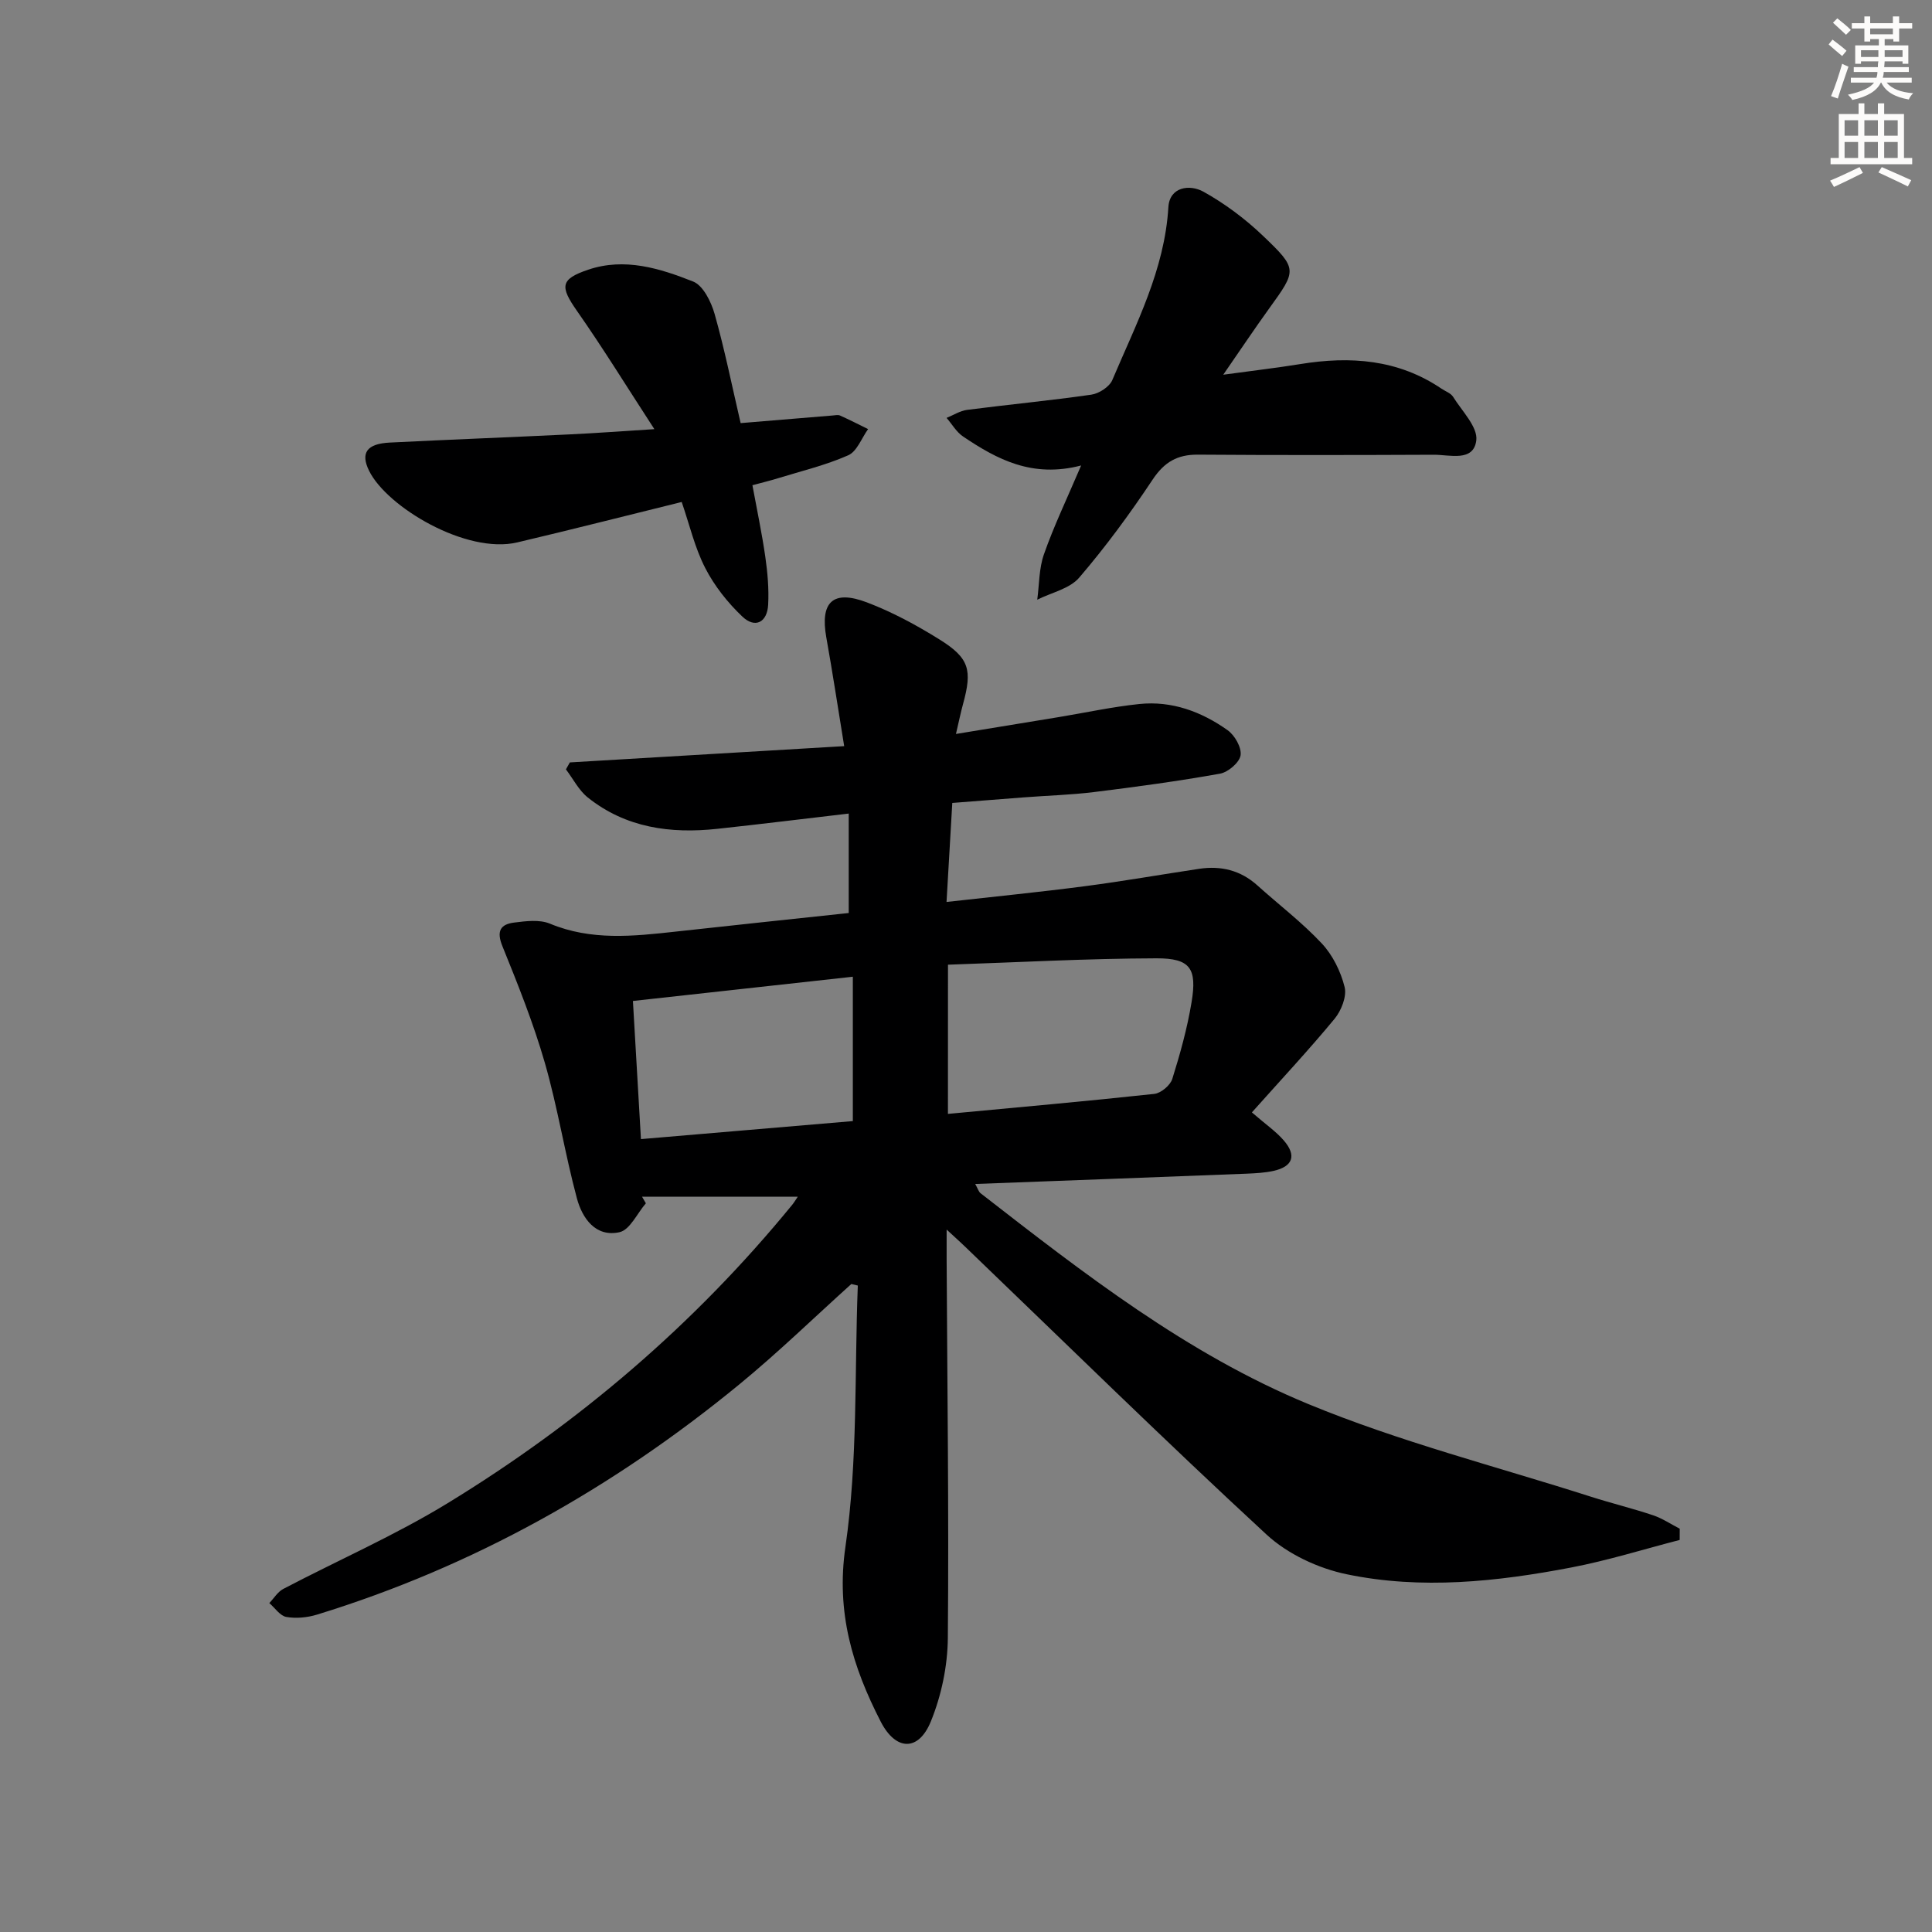 <svg enable-background="new 0 0 400 400" viewBox="0 0 400 400" xmlns="http://www.w3.org/2000/svg"><rect x="0" y="0" width="400" height="400" fill="#808080" stroke="none"/><g fill="#000001"><path d="m347.76 318.83c-7.47 1.93-14.87 4.25-22.44 5.7-15.4 2.95-31.05 4.62-46.52 1.4-5.88-1.22-12.19-4.17-16.57-8.21-21.15-19.53-41.7-39.71-62.47-59.66-.94-.91-1.92-1.78-3.77-3.49 0 2.64-.01 4.36 0 6.07.13 26.16.48 52.31.25 78.47-.05 5.81-1.33 11.93-3.52 17.3-2.55 6.25-7.26 6.11-10.38.03-5.81-11.32-9.28-22.59-7.3-36.21 2.58-17.77 1.86-36.03 2.56-54.07-.45-.11-.89-.21-1.34-.32-7.73 6.96-15.21 14.24-23.25 20.83-26.09 21.4-55.03 37.68-87.38 47.62-2 .61-4.32.84-6.35.48-1.3-.23-2.36-1.87-3.52-2.87.95-.99 1.73-2.32 2.89-2.93 11.33-5.94 23.13-11.09 34.01-17.74 27.17-16.6 51.15-37.06 71.36-61.79.4-.49.72-1.04 1.15-1.67-10.91 0-21.57 0-32.24 0 .26.45.53.91.79 1.36-1.8 2.08-3.3 5.5-5.45 5.98-4.96 1.1-7.72-2.88-8.83-7.01-2.49-9.27-3.98-18.82-6.63-28.03-2.37-8.22-5.57-16.23-8.79-24.17-1.26-3.1-.44-4.53 2.41-4.89 2.45-.31 5.27-.67 7.42.22 8.56 3.56 17.26 2.62 26.03 1.65 11.87-1.31 23.74-2.56 35.84-3.85 0-7.03 0-13.62 0-20.59-9.19 1.07-18.2 2.19-27.21 3.16-9.71 1.05-18.96-.21-26.83-6.5-1.86-1.49-3.02-3.85-4.51-5.81l.81-1.44c18.78-1.11 37.57-2.23 56.8-3.37-1.28-7.84-2.39-15.19-3.7-22.5-1.31-7.33 1.35-9.94 8.41-7.26 5.22 1.98 10.25 4.7 15 7.66 6.22 3.87 6.84 6.31 4.89 13.41-.48 1.75-.84 3.53-1.46 6.17 7.43-1.22 14.35-2.35 21.27-3.49 5.56-.92 11.1-2.13 16.69-2.71 6.72-.7 12.86 1.57 18.27 5.41 1.49 1.05 2.94 3.6 2.7 5.21-.23 1.49-2.58 3.5-4.26 3.8-8.65 1.55-17.37 2.73-26.1 3.81-4.78.59-9.61.72-14.42 1.09-4.8.36-9.59.75-14.91 1.16-.38 6.59-.76 13.12-1.19 20.5 10.06-1.13 19.4-2.05 28.7-3.27 7.89-1.03 15.73-2.41 23.59-3.59 4.51-.68 8.57.29 12.05 3.42 4.45 4.01 9.27 7.67 13.34 12.02 2.27 2.42 3.94 5.81 4.74 9.04.48 1.94-.69 4.88-2.08 6.57-5.32 6.44-11.04 12.56-17.12 19.38 2.88 2.5 4.98 3.93 6.59 5.79 2.72 3.14 1.9 5.42-2.11 6.32-1.77.39-3.62.49-5.43.57-18.58.73-37.16 1.42-56.33 2.14.54.96.7 1.6 1.11 1.92 21.31 16.56 42.74 33.27 67.79 43.62 18.94 7.83 39 12.94 58.58 19.21 4.26 1.36 8.62 2.42 12.86 3.84 1.93.65 3.69 1.84 5.52 2.78 0 .77 0 1.55-.01 2.33zm-151.5-88.21c14.43-1.36 28.59-2.61 42.72-4.14 1.38-.15 3.31-1.77 3.73-3.1 1.63-5.2 3.1-10.5 3.99-15.88 1.16-6.99-.25-9.11-7.27-9.09-14.36.04-28.71.83-43.16 1.32-.01 10.85-.01 20.75-.01 30.89zm-63.56 5.22c15.08-1.28 29.66-2.52 43.87-3.73 0-10.55 0-20.11 0-29.89-15.39 1.7-30.32 3.34-45.53 5.02.56 9.66 1.09 18.74 1.66 28.6z"/><path d="m223.84 96.37c-10.15 2.65-17.45-1.29-24.45-6-1.38-.93-2.29-2.55-3.41-3.85 1.41-.57 2.79-1.47 4.25-1.66 8.57-1.11 17.18-1.92 25.72-3.15 1.6-.23 3.74-1.62 4.34-3.02 4.9-11.58 10.83-22.8 11.61-35.8.25-4.2 4.39-4.79 7.26-3.2 4.41 2.45 8.59 5.57 12.25 9.06 7.32 6.98 7.11 7.14 1.32 15.17-3 4.15-5.84 8.42-9.47 13.66 6.04-.83 11.01-1.4 15.94-2.2 10.35-1.69 20.25-.99 29.23 5.08.82.56 1.94.93 2.42 1.7 1.84 2.96 5.15 6.26 4.8 9.03-.58 4.51-5.51 2.94-8.81 2.96-16.28.07-32.57.1-48.85-.02-4.23-.03-6.93 1.53-9.34 5.15-4.68 7.04-9.71 13.9-15.21 20.31-1.98 2.31-5.74 3.09-8.69 4.57.43-3.15.35-6.47 1.39-9.41 2.02-5.76 4.67-11.3 7.7-18.38z"/><path d="m153.34 87.6c6.87-.57 12.98-1.08 19.09-1.58.5-.04 1.07-.18 1.49.01 1.96.88 3.88 1.86 5.81 2.81-1.35 1.87-2.3 4.62-4.11 5.42-4.67 2.06-9.72 3.27-14.63 4.78-1.55.48-3.14.86-5.21 1.42.94 5.11 1.97 9.95 2.67 14.83.47 3.27.76 6.61.59 9.9-.19 3.67-2.7 4.98-5.34 2.47-3.04-2.88-5.79-6.35-7.69-10.06-2.16-4.19-3.24-8.93-4.87-13.67-11.6 2.86-22.8 5.72-34.05 8.37-10.55 2.49-26.98-7.33-30.67-14.82-1.83-3.71-.48-5.61 4.27-5.85 12.45-.62 24.91-1.1 37.36-1.7 5.3-.25 10.59-.65 17.43-1.08-5.7-8.76-10.63-16.77-16.01-24.46-3.56-5.08-3.48-6.59 2.3-8.55 7.56-2.56 14.84-.28 21.74 2.45 2.07.82 3.72 4.18 4.44 6.7 2.07 7.32 3.57 14.78 5.39 22.61z"/></g><path d="m378.6 9.2.8-1c.9.7 1.9 1.4 2.9 2.3l-.9 1.1c-1.1-.9-2-1.7-2.8-2.4zm.5 10.7c.9-2.1 1.6-4.3 2.3-6.7.4.2.8.4 1.3.6-.7 2.1-1.5 4.3-2.2 6.6zm.4-15.2.9-.9c1 .8 2 1.6 2.8 2.4l-1 1c-1-.9-1.9-1.8-2.7-2.5zm12.5-1.3h1.2v1.4h2.7v1.1h-2.7v2.7h-1.2v-.5h-1.8v1.3h4.9v3.8h-1.2v-.5h-3.7c0 .4-.1.9-.1 1.2h5.1v1h-5.2c0 .5-.1.9-.2 1.2h6v1h-5.2c1.1 1.3 2.9 2 5.5 2.2-.4.4-.7.8-.9 1.3-2.9-.5-4.8-1.6-5.7-3.5h-.1c-.8 1.7-2.7 2.9-5.9 3.6-.2-.4-.6-.8-.9-1.1 2.8-.6 4.6-1.4 5.4-2.5h-4.8v-1h5.3c.1-.3.2-.7.2-1.2h-4.9v-1h5c0-.4 0-.8.1-1.2h-3.6v.5h-1.2v-3.8h4.9v-1.3h-1.8v.5h-1.2v-2.7h-2.6v-1.1h2.6v-1.4h1.2v1.4h4.7v-1.4zm-6.7 8.4h3.6c0-.4 0-.9 0-1.4h-3.6zm1.9-4.7h4.7v-1.2h-4.7zm6.7 3.3h-3.7v1.4h3.7z" fill="#fcfbfa"/><path d="m384.7 21.4h1.3v2.2h2.8v-2.2h1.3v2.2h4.1v9.1h1.7v1.3h-16.9v-1.3h1.7v-9.1h4.1v-2.2zm.3 13.2.7 1.2c-1.8.9-3.8 1.9-6 2.9-.2-.4-.5-.8-.8-1.3 2.4-1 4.4-2 6.1-2.8zm-3.1-6.5h2.8v-3.2h-2.8zm0 4.6h2.8v-3.3h-2.8zm4.1-4.6h2.8v-3.2h-2.8zm0 4.6h2.8v-3.3h-2.8zm3.6 1.9c2.1.9 4.1 1.8 6.1 2.7l-.7 1.3c-2.2-1.1-4.2-2-6.1-2.9zm3.3-9.7h-2.8v3.2h2.8zm-2.8 7.8h2.8v-3.3h-2.8z" fill="#fcfbfa"/></svg>
